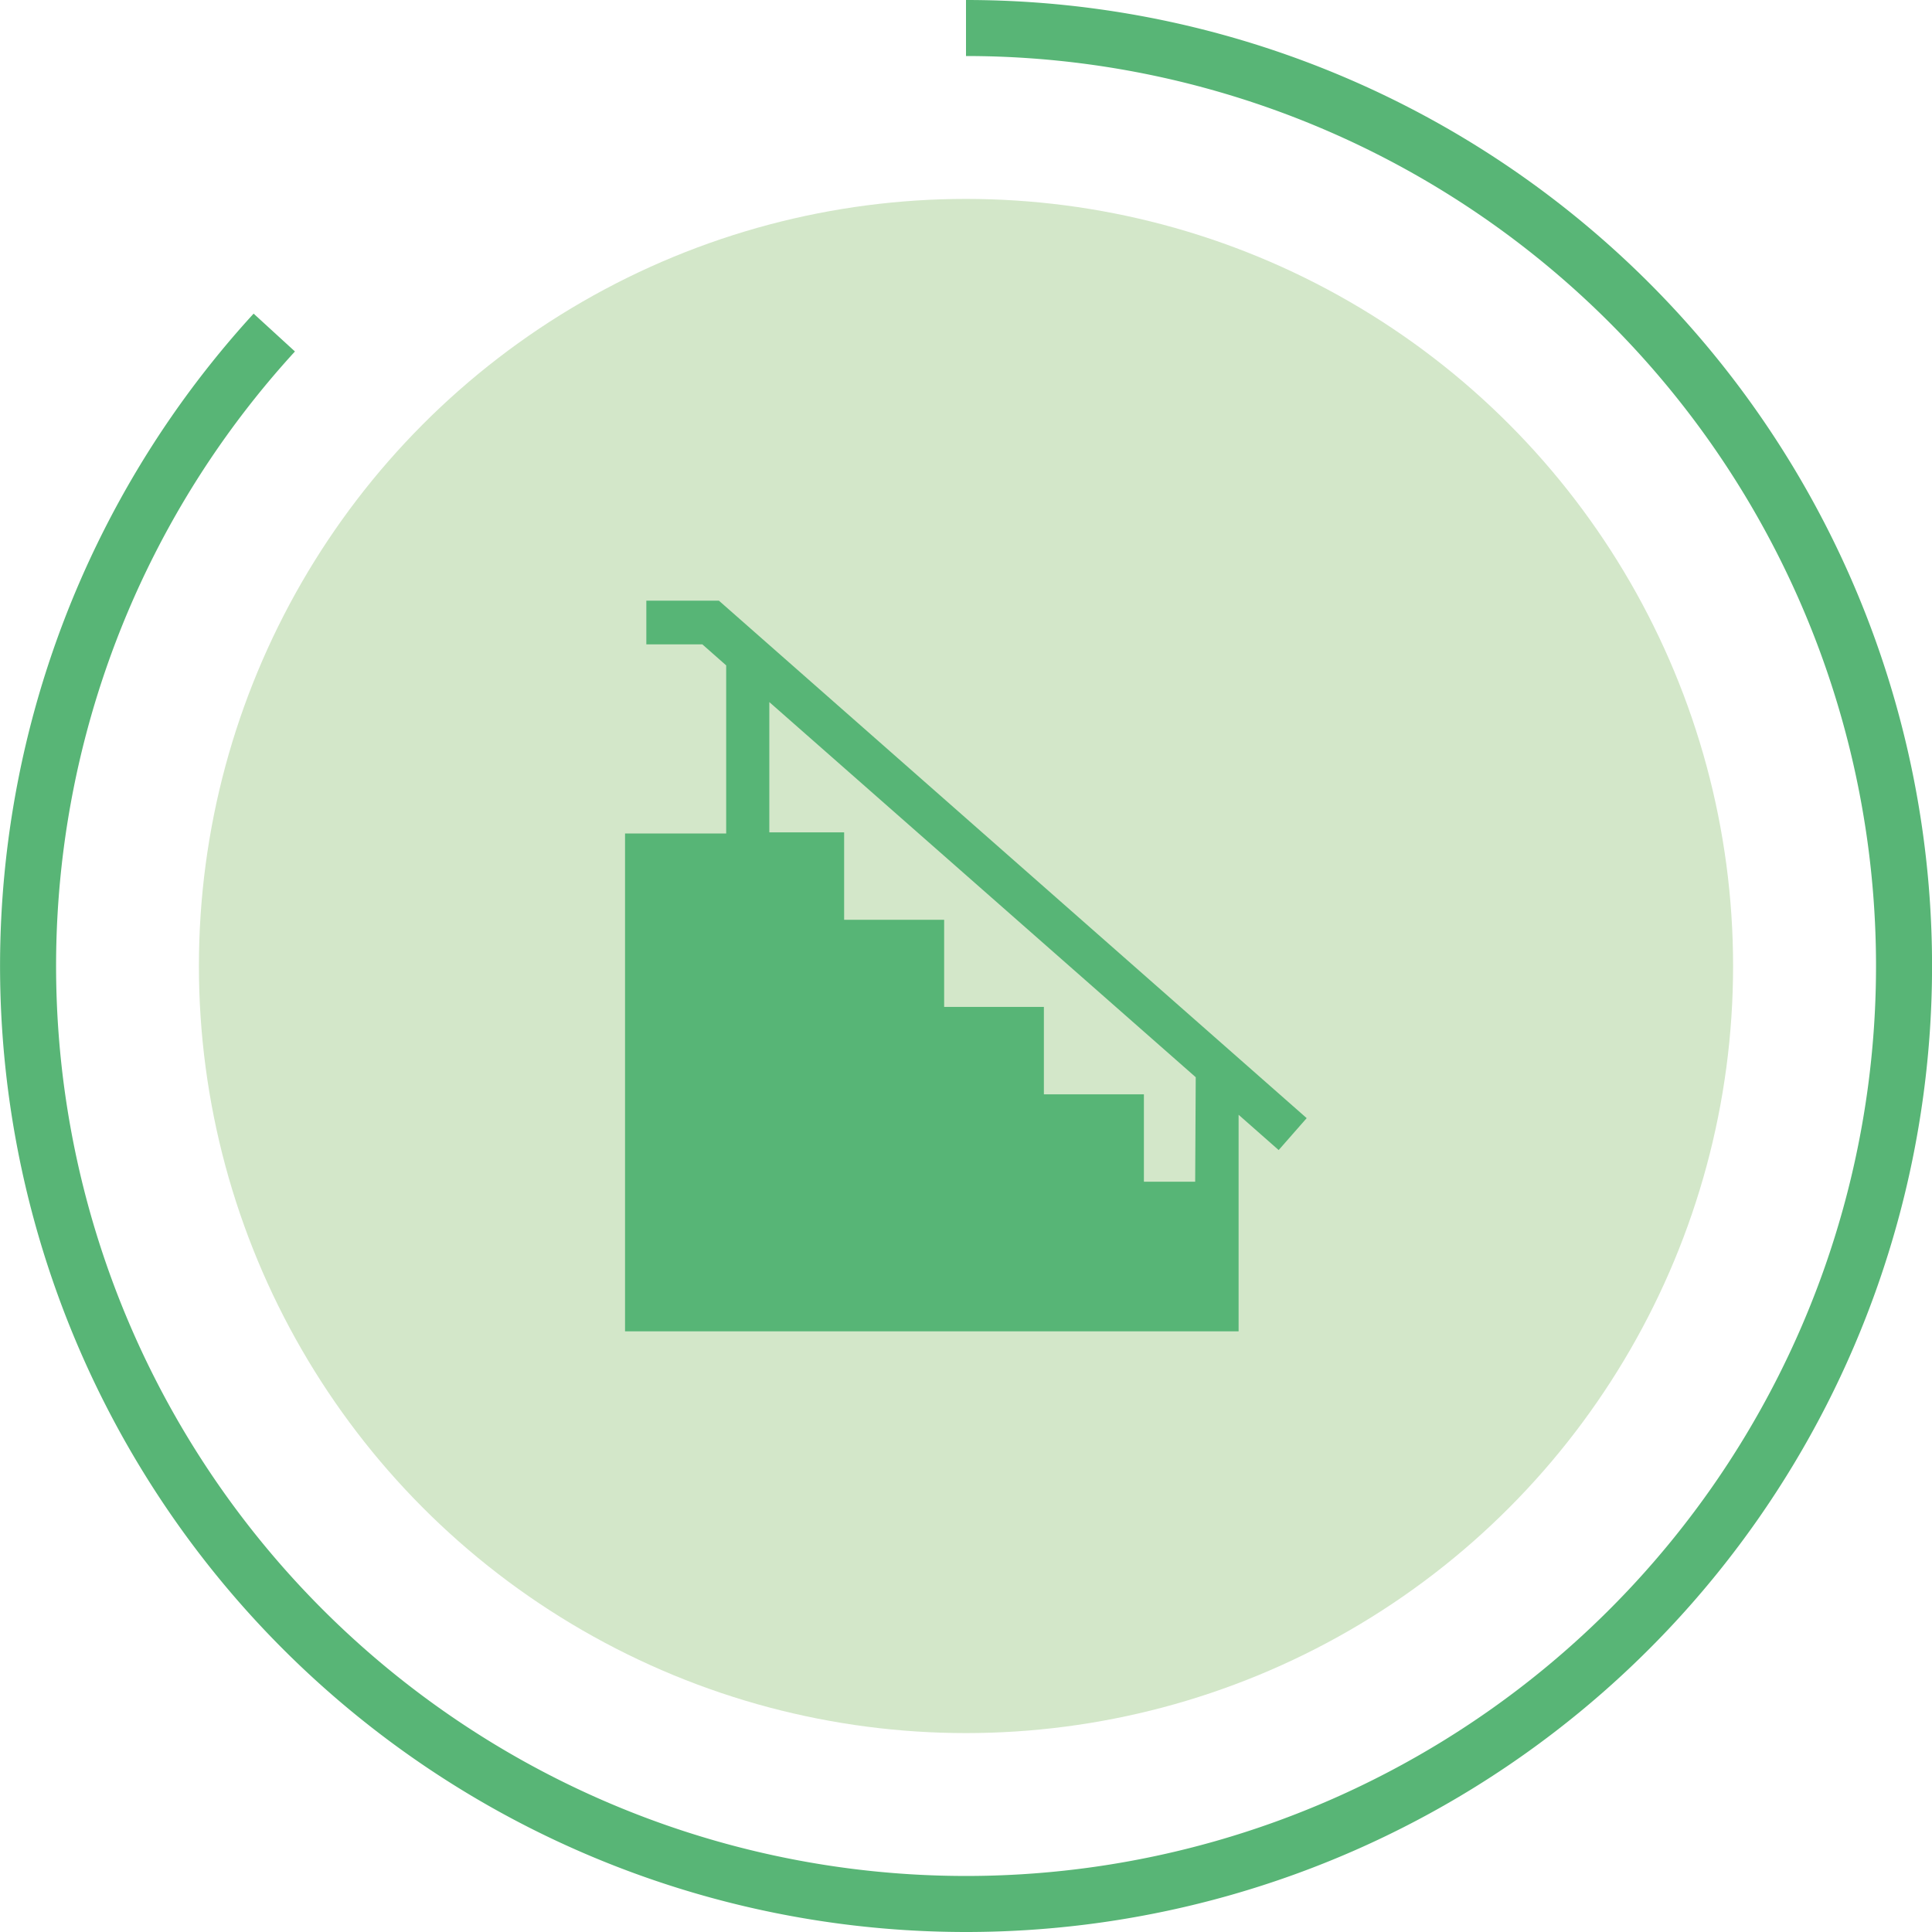 <svg xmlns="http://www.w3.org/2000/svg" viewBox="0 0 68.96 68.96"><defs><style>.cls-1{fill:#d3e7c9;}.cls-2{fill:#57b576;}.cls-3{fill:none;stroke:#58b576;stroke-miterlimit:10;stroke-width:2px;}</style></defs><g id="Calque_2" data-name="Calque 2"><g id="Layer_1" data-name="Layer 1"><g id="Locaux_secondaires_techniques_-_85" data-name="Locaux secondaires &amp; techniques - 85"><circle id="Icon.BG" class="cls-1" cx="34.48" cy="34.48" r="27.38"/><path class="cls-2" d="M25.66,21.44H23.07V23h2l.85.75v6H22.31V47.52h21.9V39.79l1.43,1.26,1-1.14Zm17,20.74H40.83V39.06H37.26V35.94H33.7V32.83H30.13V29.71H27.46V25.06L42.68,38.45Z"/><path class="cls-3" d="M34.48,1A33.48,33.48,0,1,1,9.79,11.87"/></g></g></g></svg>